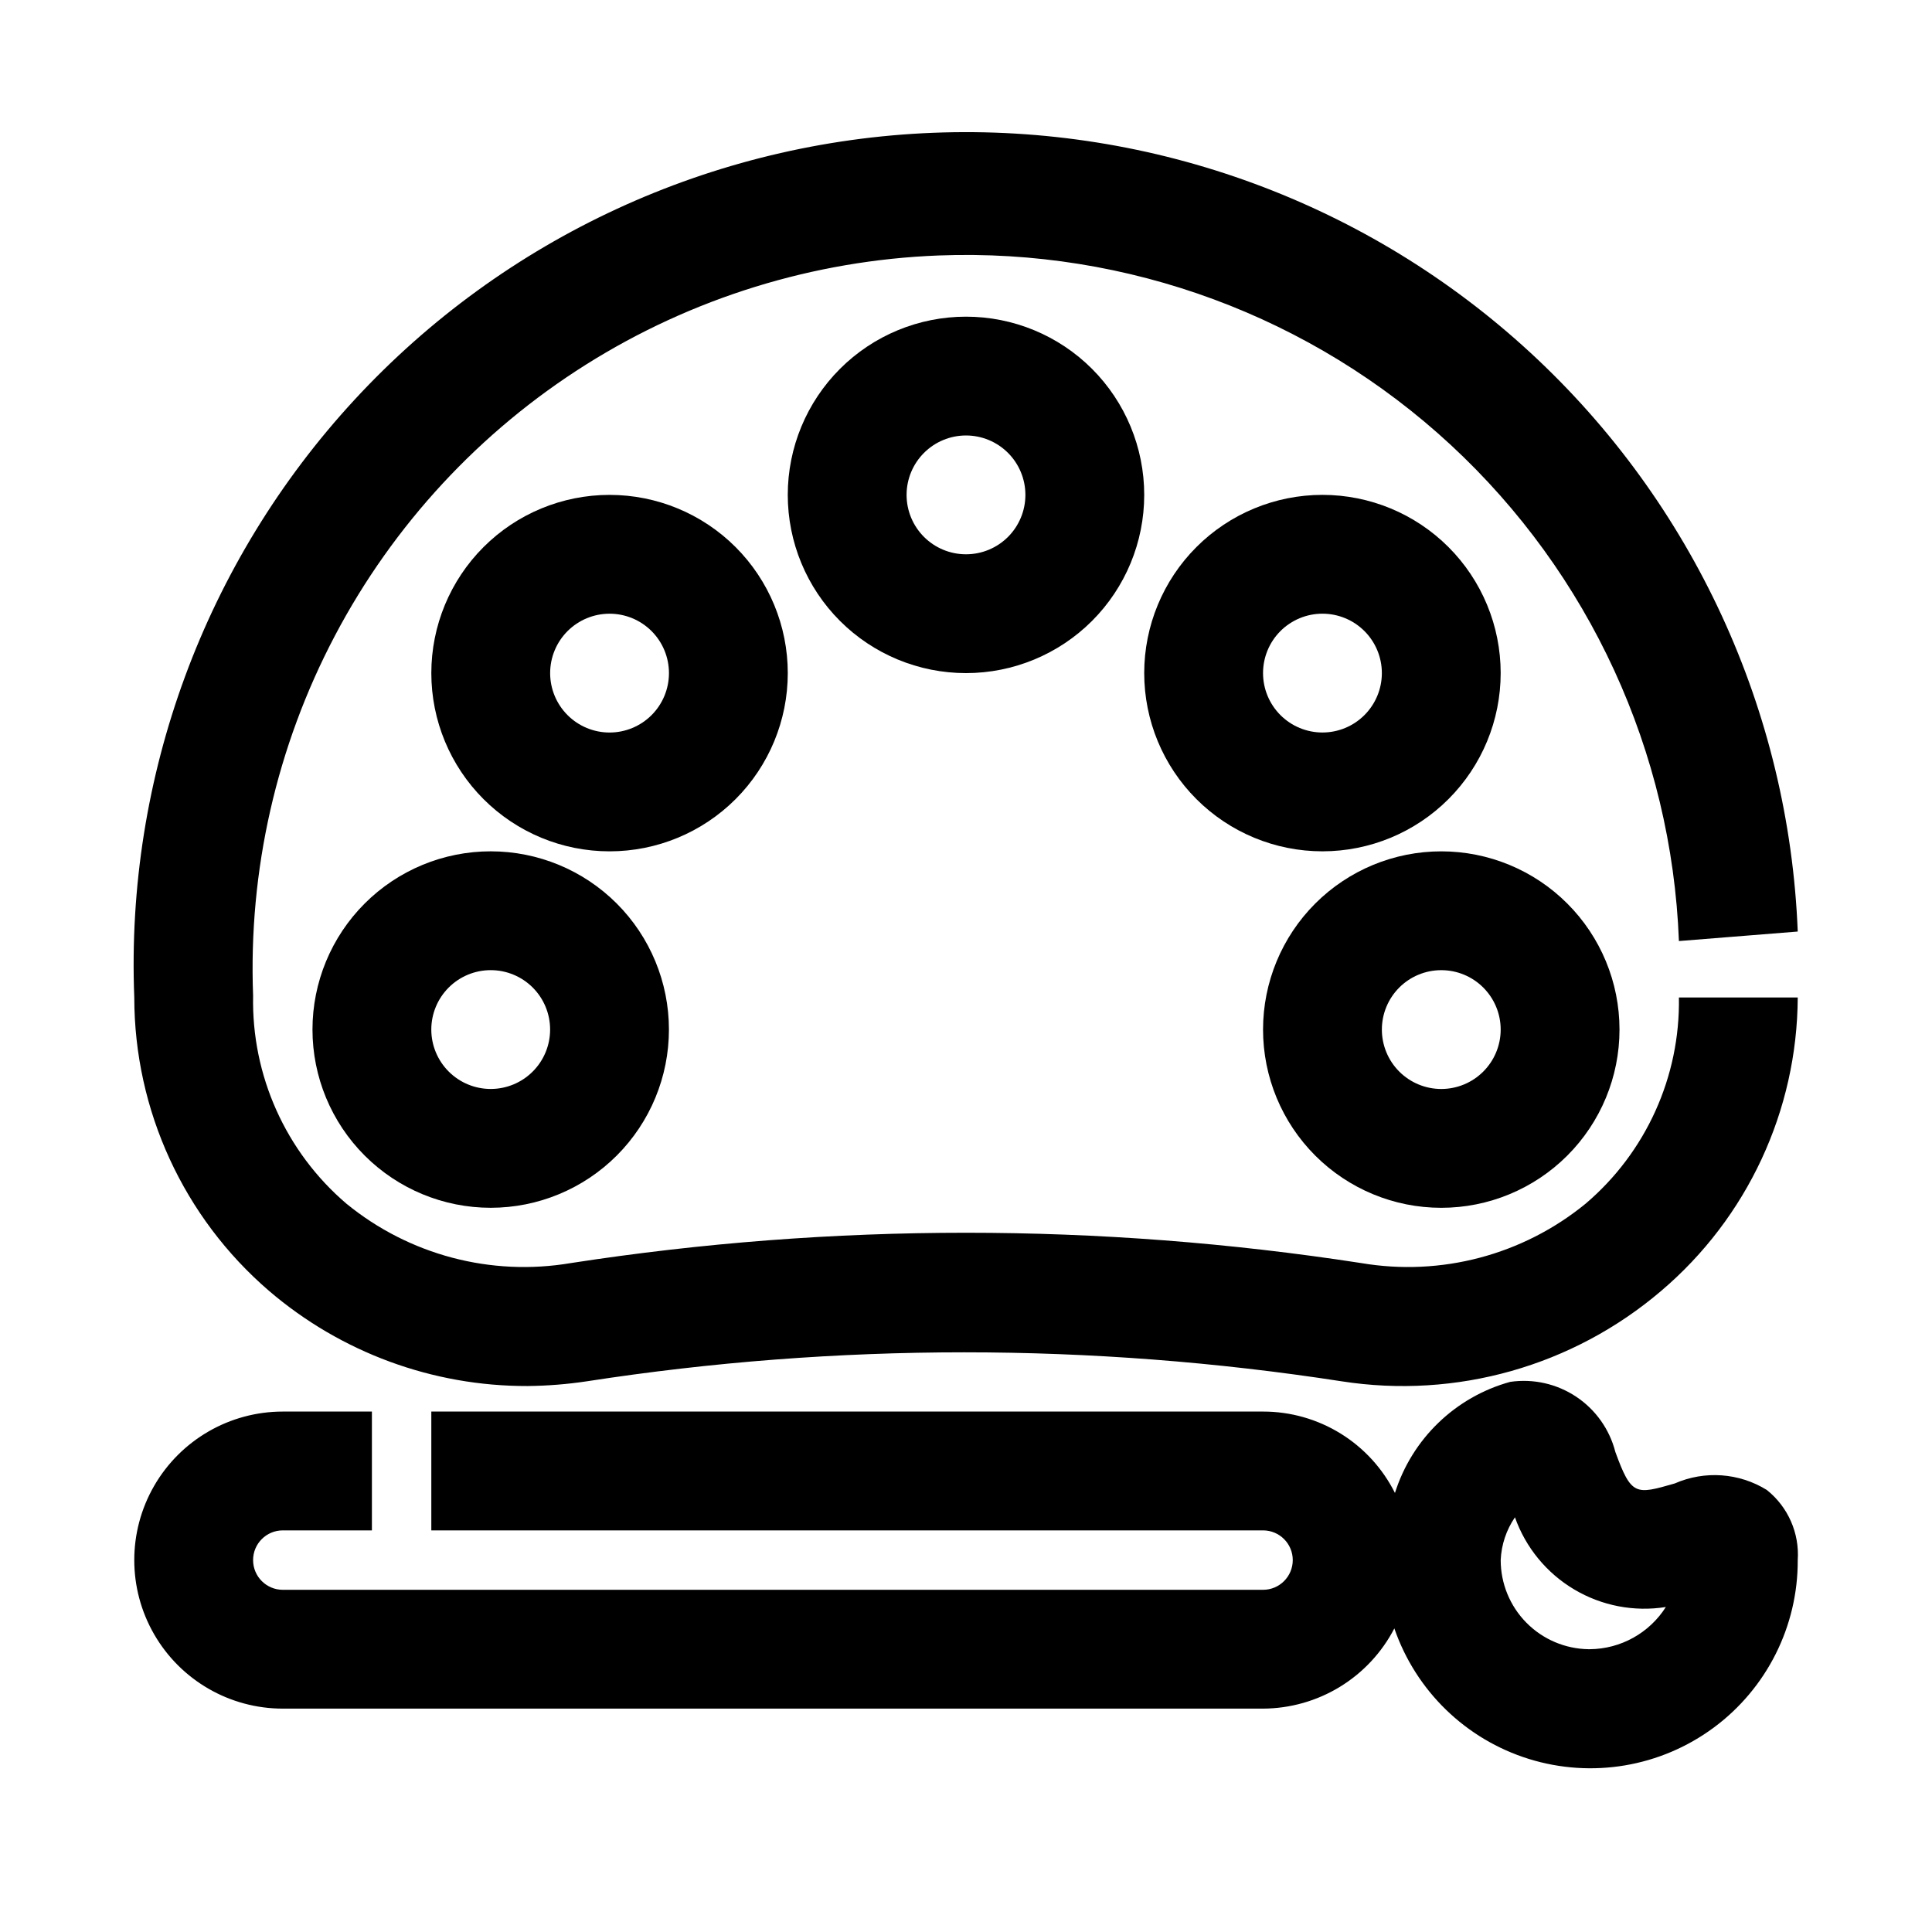 <?xml version="1.0" encoding="UTF-8"?>
<!-- Uploaded to: SVG Repo, www.svgrepo.com, Generator: SVG Repo Mixer Tools -->
<svg fill="#000000" width="800px" height="800px" version="1.1" viewBox="144 144 512 512" xmlns="http://www.w3.org/2000/svg">
 <g>
  <path d="m564.21 462.98c-16.625 13.602-38.328 19.344-59.512 15.742-69.387-10.707-140.01-10.707-209.39 0-21.18 3.602-42.883-2.141-59.512-15.742-16.086-13.734-25.156-33.961-24.719-55.105-1.273-33.164 6.211-66.078 21.691-95.434 15.48-29.359 38.414-54.121 66.5-71.805 28.086-17.684 60.332-27.66 93.496-28.934 50.105-1.922 98.922 16.141 135.71 50.215 36.789 34.074 58.539 81.363 60.457 131.47l31.488-2.519c-2.316-58.457-27.762-113.6-70.734-153.3-42.977-39.695-99.961-60.695-158.42-58.379-58.461 2.316-113.6 27.762-153.3 70.738-39.695 42.973-60.695 99.957-58.379 158.42 0.02 29.891 13.07 58.289 35.738 77.773 19.078 16.328 43.379 25.266 68.488 25.191 5.269-0.051 10.531-0.473 15.742-1.258 66.258-10.234 133.69-10.234 199.95 0 30.375 4.746 61.305-3.992 84.703-23.934 22.844-19.395 36.074-47.805 36.211-77.773h-31.488c0.344 20.988-8.727 41.031-24.719 54.633z"/>
  <path d="m400 227.92c-12.527 0-24.543 4.973-33.398 13.832-8.859 8.859-13.836 20.871-13.836 33.398 0 12.527 4.977 24.539 13.836 33.398 8.855 8.855 20.871 13.832 33.398 13.832 12.523 0 24.539-4.977 33.398-13.832 8.855-8.859 13.832-20.871 13.832-33.398 0-12.527-4.977-24.539-13.832-33.398-8.859-8.859-20.875-13.832-33.398-13.832zm0 62.977v-0.004c-4.176 0-8.18-1.656-11.133-4.609-2.953-2.953-4.613-6.957-4.613-11.133 0-4.176 1.66-8.18 4.613-11.133 2.953-2.953 6.957-4.613 11.133-4.613s8.18 1.66 11.133 4.613c2.949 2.953 4.609 6.957 4.609 11.133 0 4.176-1.66 8.18-4.609 11.133-2.953 2.953-6.957 4.609-11.133 4.609z"/>
  <path d="m352.77 322.38c0-12.523-4.977-24.539-13.832-33.398-8.859-8.855-20.871-13.832-33.398-13.832s-24.543 4.977-33.398 13.832c-8.859 8.859-13.836 20.875-13.836 33.398 0 12.527 4.977 24.543 13.836 33.398 8.855 8.859 20.871 13.836 33.398 13.836s24.539-4.977 33.398-13.836c8.855-8.855 13.832-20.871 13.832-33.398zm-47.23 15.742v0.004c-4.176 0-8.18-1.66-11.133-4.613s-4.613-6.957-4.613-11.133c0-4.176 1.66-8.18 4.613-11.133 2.953-2.949 6.957-4.609 11.133-4.609 4.176 0 8.18 1.66 11.133 4.609 2.953 2.953 4.609 6.957 4.609 11.133 0 4.176-1.656 8.18-4.609 11.133s-6.957 4.613-11.133 4.613z"/>
  <path d="m226.81 416.84c0 12.527 4.977 24.543 13.836 33.398 8.855 8.859 20.871 13.836 33.398 13.836s24.539-4.977 33.398-13.836c8.855-8.855 13.832-20.871 13.832-33.398s-4.977-24.539-13.832-33.398c-8.859-8.855-20.871-13.832-33.398-13.832s-24.543 4.977-33.398 13.832c-8.859 8.859-13.836 20.871-13.836 33.398zm62.977 0c0 4.176-1.656 8.18-4.609 11.133-2.953 2.953-6.957 4.613-11.133 4.613s-8.18-1.66-11.133-4.613c-2.953-2.953-4.613-6.957-4.613-11.133s1.66-8.18 4.613-11.133c2.953-2.953 6.957-4.609 11.133-4.609s8.18 1.656 11.133 4.609c2.953 2.953 4.609 6.957 4.609 11.133z"/>
  <path d="m494.46 369.61c12.527 0 24.543-4.977 33.398-13.836 8.859-8.855 13.836-20.871 13.836-33.398 0-12.523-4.977-24.539-13.836-33.398-8.855-8.855-20.871-13.832-33.398-13.832-12.523 0-24.539 4.977-33.395 13.832-8.859 8.859-13.836 20.875-13.836 33.398 0 12.527 4.977 24.543 13.836 33.398 8.855 8.859 20.871 13.836 33.395 13.836zm0-62.977c4.176 0 8.184 1.66 11.133 4.609 2.953 2.953 4.613 6.957 4.613 11.133 0 4.176-1.66 8.18-4.613 11.133-2.949 2.953-6.957 4.613-11.133 4.613-4.172 0-8.18-1.66-11.133-4.613-2.949-2.953-4.609-6.957-4.609-11.133 0-4.176 1.66-8.18 4.609-11.133 2.953-2.949 6.961-4.609 11.133-4.609z"/>
  <path d="m525.95 464.08c12.527 0 24.543-4.977 33.398-13.836 8.859-8.855 13.836-20.871 13.836-33.398s-4.977-24.539-13.836-33.398c-8.855-8.855-20.871-13.832-33.398-13.832-12.523 0-24.539 4.977-33.398 13.832-8.855 8.859-13.832 20.871-13.832 33.398s4.977 24.543 13.832 33.398c8.859 8.859 20.875 13.836 33.398 13.836zm0-62.977c4.176 0 8.184 1.656 11.133 4.609 2.953 2.953 4.613 6.957 4.613 11.133s-1.66 8.18-4.613 11.133c-2.949 2.953-6.957 4.613-11.133 4.613s-8.18-1.66-11.133-4.613c-2.949-2.953-4.609-6.957-4.609-11.133s1.66-8.18 4.609-11.133c2.953-2.953 6.957-4.609 11.133-4.609z"/>
  <path d="m612.23 538.86c-7.352-4.555-16.477-5.203-24.402-1.73-10.391 2.992-11.492 3.305-15.742-8.344-1.531-5.992-5.227-11.207-10.371-14.637-5.144-3.43-11.379-4.832-17.496-3.941-14.516 4-26.012 15.082-30.543 29.441-3.25-6.488-8.238-11.941-14.41-15.75-6.176-3.812-13.289-5.828-20.543-5.82h-220.42v31.488h220.42c4.348 0 7.871 3.523 7.871 7.871s-3.523 7.875-7.871 7.875h-259.78c-4.348 0-7.871-3.527-7.871-7.875s3.523-7.871 7.871-7.871h23.617v-31.488h-23.617c-14.062 0-27.055 7.504-34.086 19.68-7.031 12.18-7.031 27.184 0 39.359 7.031 12.18 20.023 19.684 34.086 19.684h259.78c7.188-0.031 14.23-2.027 20.363-5.773 6.133-3.746 11.125-9.102 14.43-15.484 5.699 16.551 18.938 29.398 35.652 34.594 16.715 5.191 34.906 2.113 48.977-8.297 14.074-10.406 22.348-26.898 22.273-44.402 0.484-7.16-2.574-14.102-8.188-18.578zm-47.23 42.195c-6.207-0.082-12.137-2.606-16.496-7.027-4.359-4.418-6.805-10.379-6.805-16.59 0.176-4.055 1.484-7.984 3.777-11.336 2.84 8.012 8.391 14.777 15.699 19.117 7.305 4.344 15.898 5.992 24.293 4.656-4.387 6.906-11.973 11.117-20.152 11.18z"/>
 </g>
</svg>